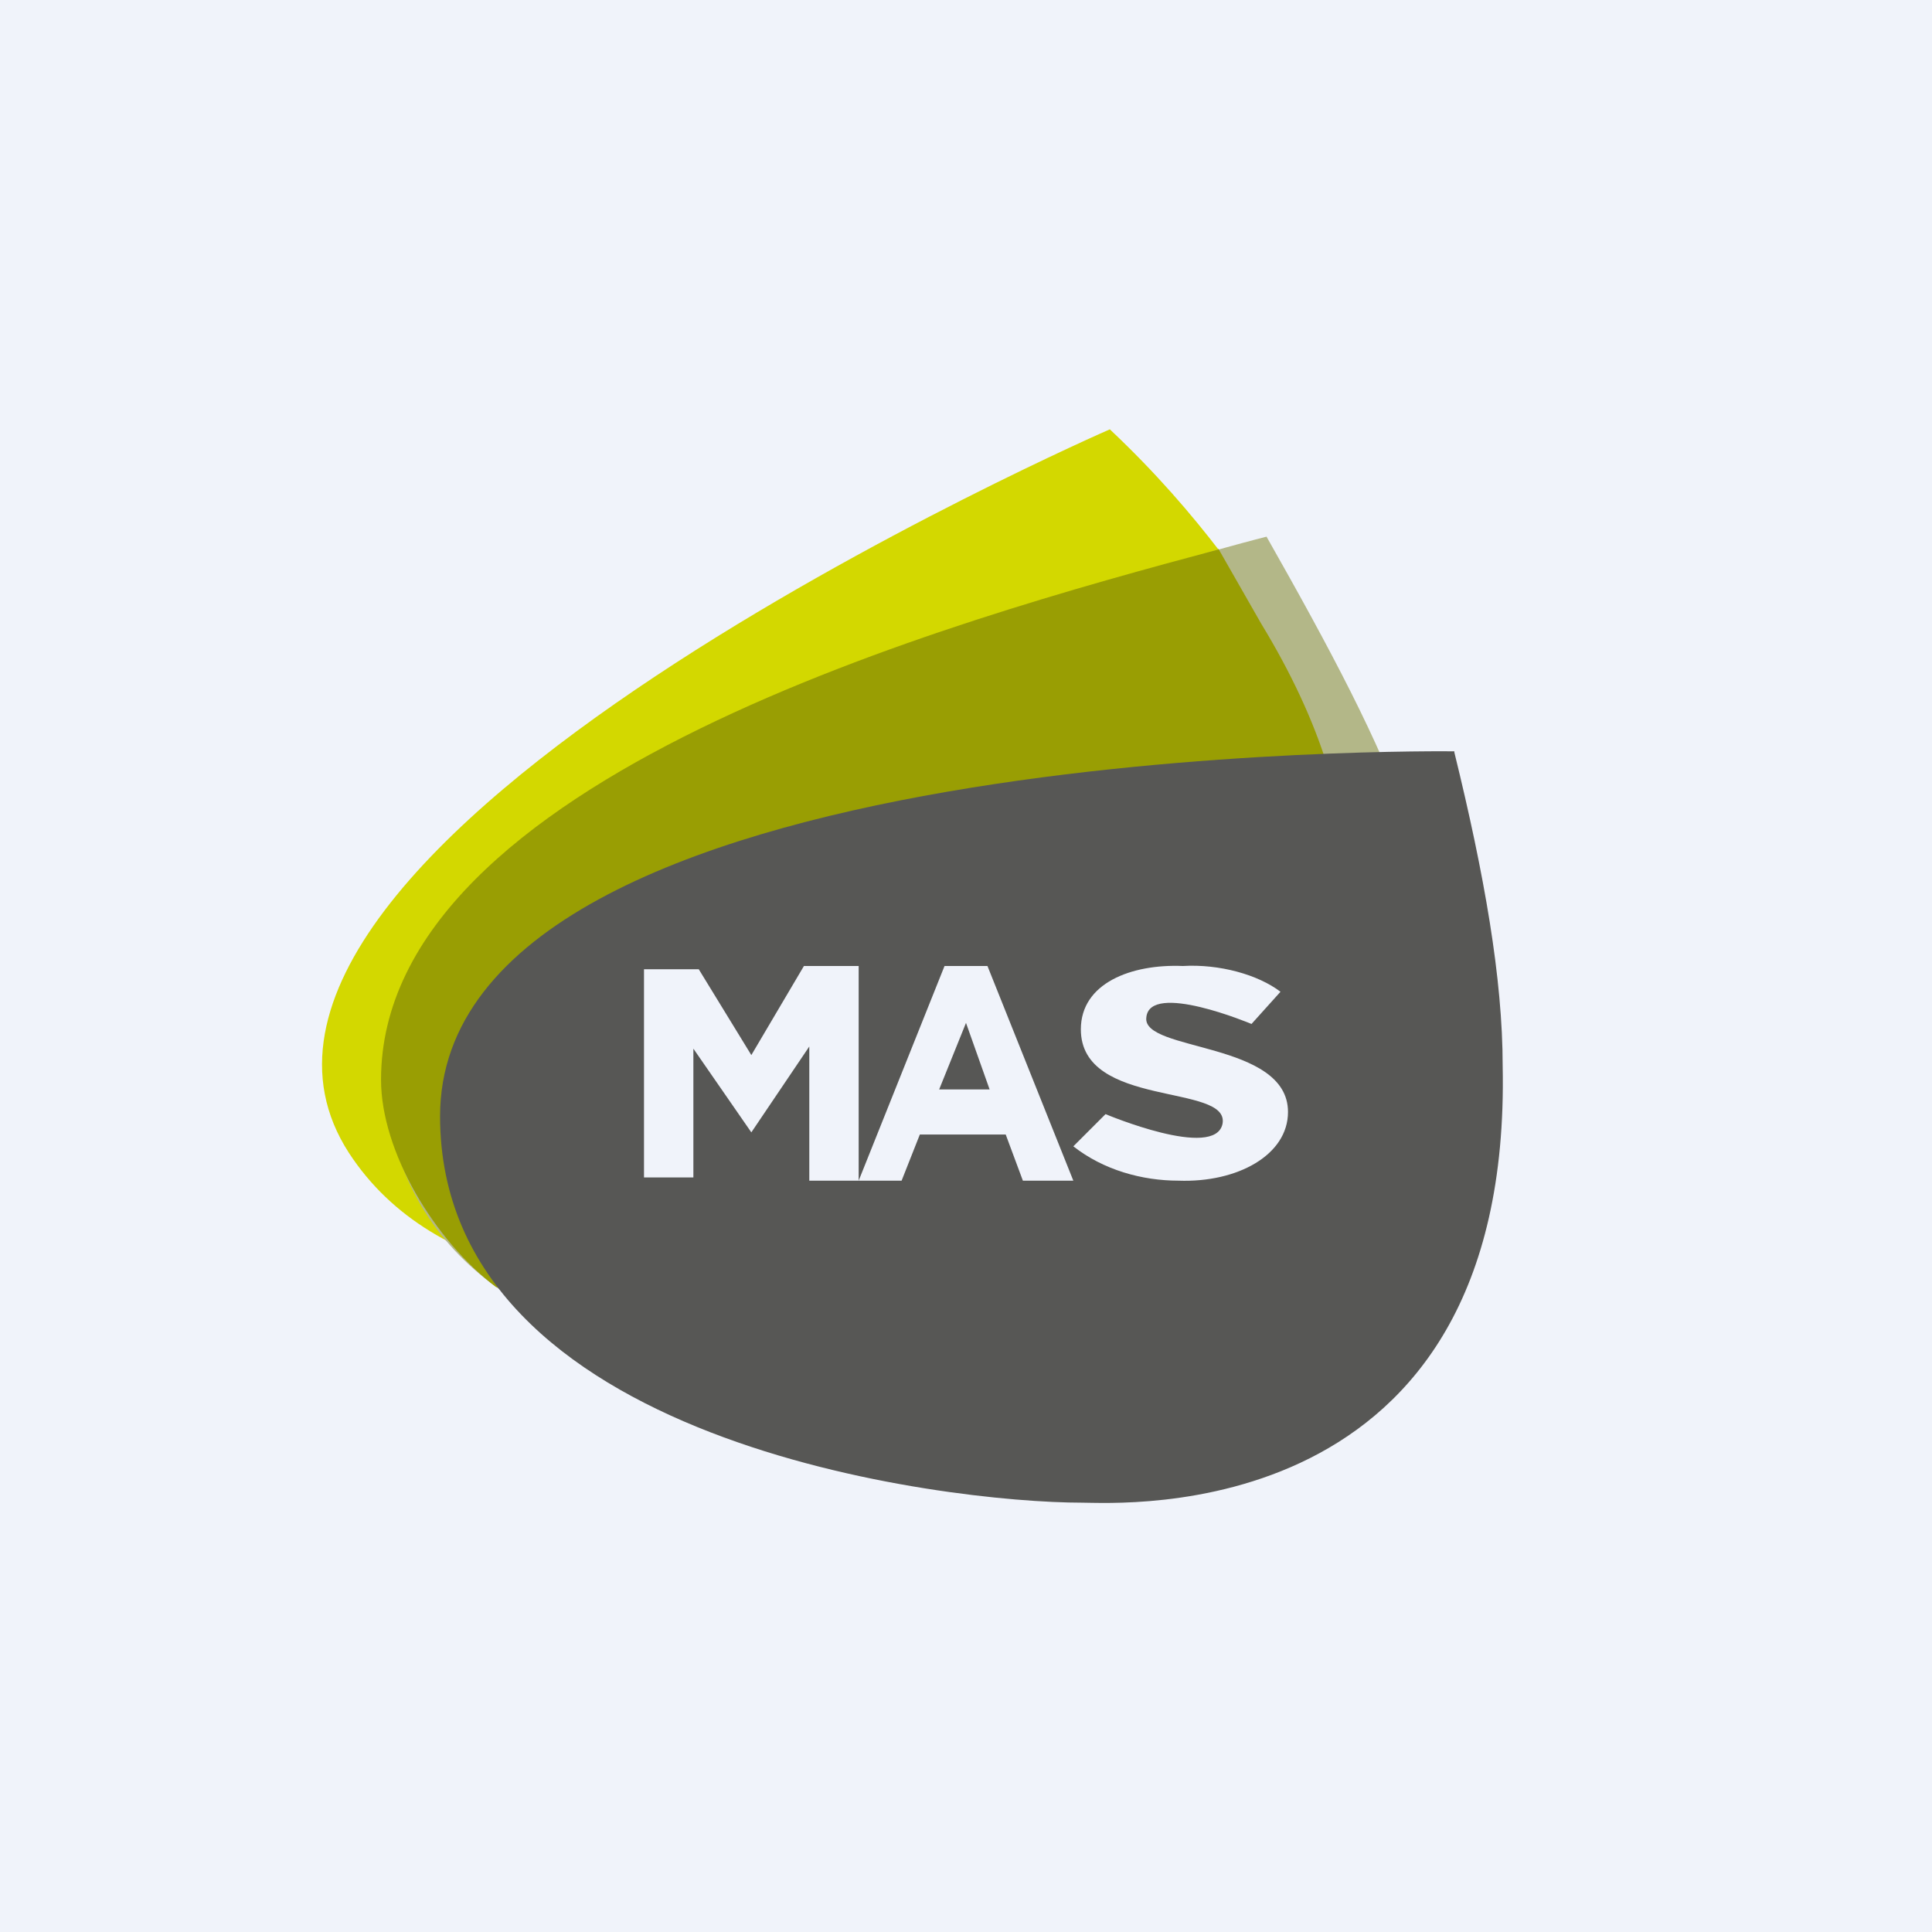 <!-- by TradingView --><svg width="18" height="18" viewBox="0 0 18 18" xmlns="http://www.w3.org/2000/svg"><path fill="#F0F3FA" d="M0 0h18v18H0z"/><path d="M10.34 4s-8.93 3.89-7.09 6.74c1.6 2.46 6.92.6 7.39.37.32-.14 3.8-1.5 1.45-4.96-.44-.62-.89-1.34-1.75-2.15Z" fill="#D3D800"/><path d="M11.8 5s-9.08 2.26-8.12 5.66c.84 2.96 6.27 2.12 6.76 1.99.35-.1 3.95-.77 2.68-4.97-.26-.76-.73-1.64-1.32-2.68Z" fill="#B3B788"/><path d="M11.35 5.12c-2.47.66-7.8 2.14-7.8 4.94 0 .67.5 1.5 1.07 1.93 2.15.73 5.37-.56 5.73-.74.31-.16 3.7-1.66 1.4-5.44l-.4-.7Z" fill="#999E03"/><path d="M13.55 7S4.1 6.87 4.1 10.4c0 3.05 4.72 3.6 5.98 3.6.35 0 4.01.25 3.92-4.07 0-.81-.17-1.78-.45-2.92Z" fill="#575755"/><path d="M6 9.03v1.94h.46v-1.2l.54.78.54-.8V11H8V9h-.51L7 9.83l-.49-.8H6ZM8.4 11H8l.8-2h.4l.8 2h-.47l-.16-.43h-.8L8.4 11Zm.35-.85h.47L9 9.53l-.25.62ZM11.93 9.24l-.27.3s-.95-.4-.98-.06c-.04.32 1.32.22 1.32.88 0 .4-.47.66-1.02.64-.34 0-.7-.1-.98-.32l.3-.3s1.02.43 1.09.09c.07-.38-1.32-.14-1.32-.88 0-.43.47-.61.95-.59.34-.02.7.08.91.24Z" fill="#F0F3FA"/></svg>